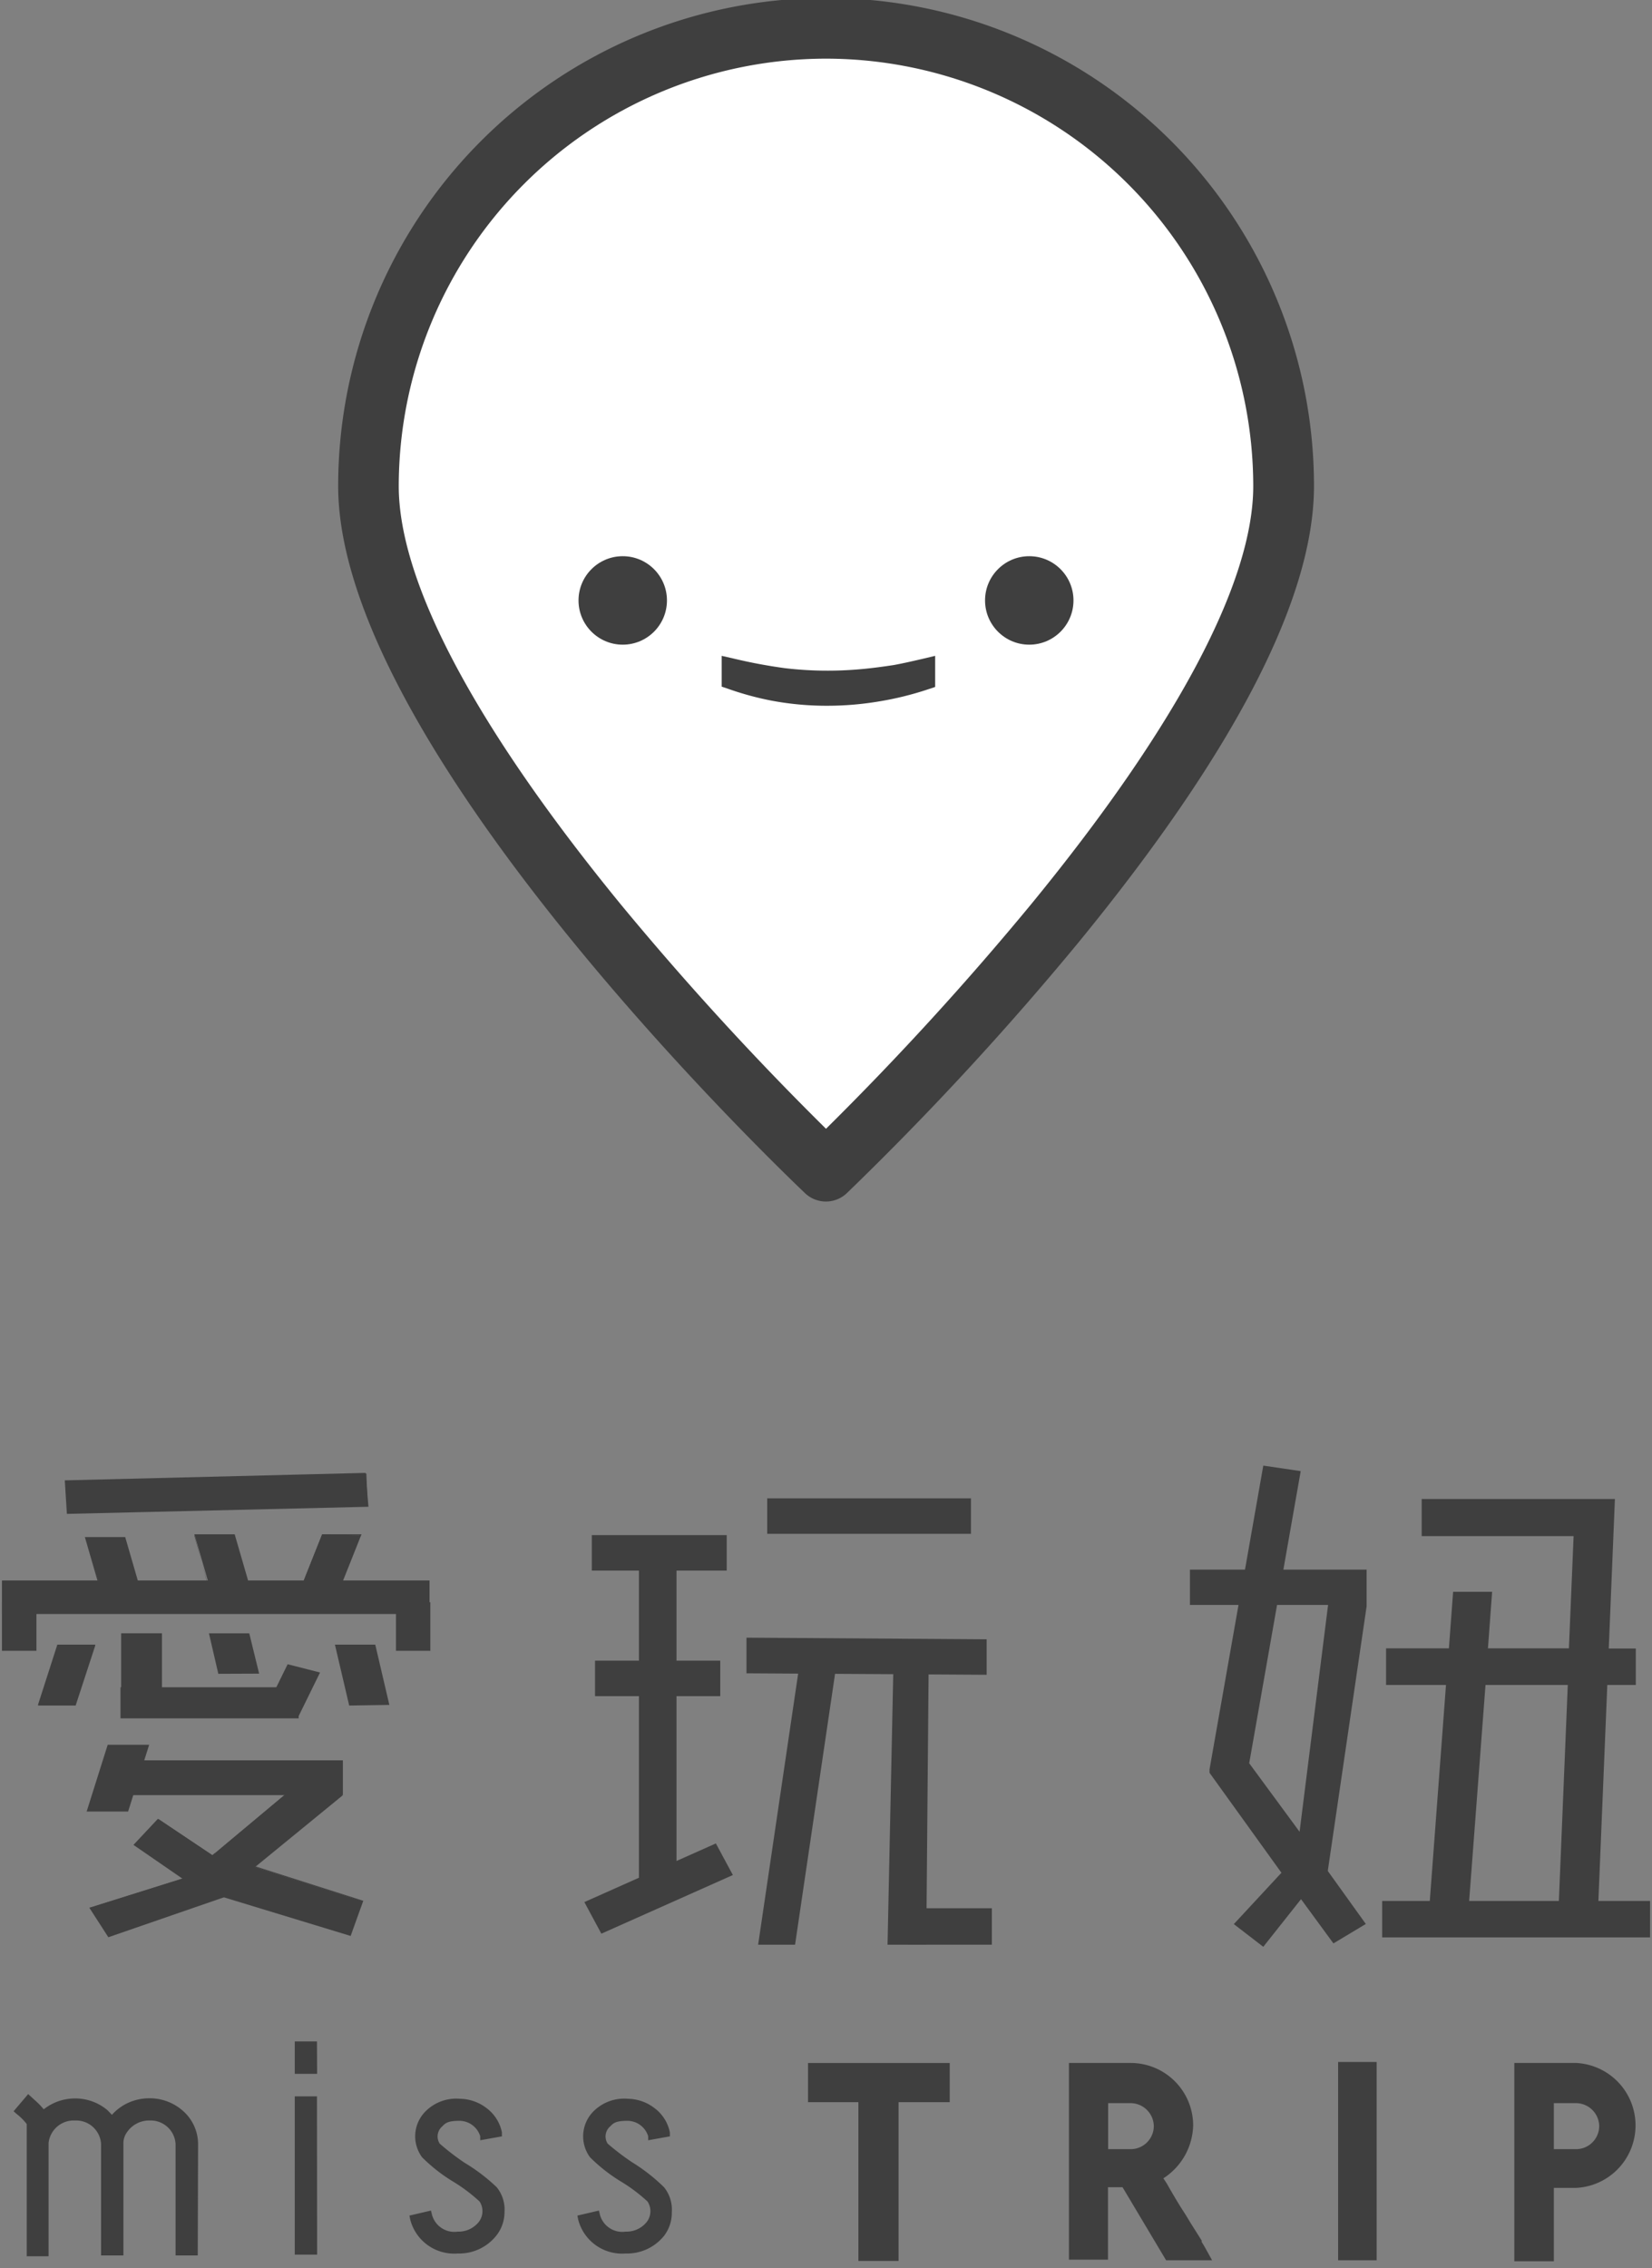 <svg id="圖層_1" data-name="圖層 1" xmlns="http://www.w3.org/2000/svg" viewBox="0 0 102 140"><rect x="0" y="0" width="102" height="140" fill="#808080" stroke="none"/><defs><style>.cls-1{fill:#3f3f3f;}.cls-2{fill:#fff;}</style></defs><title>logo</title><path class="cls-1" d="M12,139h-.86v-6.63a1.79,1.79,0,0,0-1.79-1.7H9.18a1.91,1.91,0,0,0-1.57.86,1.4,1.4,0,0,0-.25.84V139H6.5v-6.63a1.79,1.79,0,0,0-1.79-1.7H4.58a1.82,1.82,0,0,0-1.82,1.62V139H1.9V131.1c0-.2-.37-.52-.71-.81l.56-.66a4,4,0,0,1,.88,1l.15-.15a2.89,2.89,0,0,1,1.79-.66H4.7a2.82,2.82,0,0,1,1.77.66,2.91,2.91,0,0,1,.44.52,2.81,2.81,0,0,1,1-.86,2.89,2.89,0,0,1,1.28-.32H9.3a2.82,2.82,0,0,1,1.77.66,2.47,2.47,0,0,1,.88,1.89Z"/><path class="cls-1" d="M12.21,139.21H10.84v-6.89a1.54,1.54,0,0,0-1.54-1.44H9.18a1.66,1.66,0,0,0-1.35.74,1.16,1.16,0,0,0-.21.7v6.89H6.24v-6.89a1.54,1.54,0,0,0-1.54-1.44H4.58A1.56,1.56,0,0,0,3,132.26v7H1.65V131.1a3.44,3.44,0,0,0-.62-.62l-.19-.17.9-1.06.38.35a4.62,4.62,0,0,1,.58.59,3.12,3.12,0,0,1,1.89-.67H4.7a3.08,3.08,0,0,1,1.93.72l.28.29a3.08,3.08,0,0,1,.86-.67,3.15,3.15,0,0,1,1.4-.35H9.3a3.08,3.08,0,0,1,1.93.72,2.74,2.74,0,0,1,1,2.09Zm-.86-.51h.35v-6.38a2.23,2.23,0,0,0-.8-1.7,2.55,2.55,0,0,0-1.6-.6H9.18a2.63,2.63,0,0,0-1.16.29,2.53,2.53,0,0,0-.89.78l-.22.31-.2-.32a2.67,2.67,0,0,0-.41-.47A2.55,2.55,0,0,0,4.7,130H4.58a2.62,2.62,0,0,0-1.63.61l-.37.37-.16-.3a2.82,2.82,0,0,0-.64-.71l-.23.27c.38.34.61.58.61.84v7.61h.35v-6.45a2.08,2.08,0,0,1,2.07-1.88H4.7a2,2,0,0,1,2,2v6.38H7.1v-6.38a1.66,1.66,0,0,1,.29-1,2.16,2.16,0,0,1,1.78-1H9.3a2,2,0,0,1,2,2Z"/><path class="cls-1" d="M19.32,127.73h-.86v-1.45h.86Zm0,11.18h-.86v-9.26h.86Z"/><path class="cls-1" d="M19.58,139.16H18.2v-9.77h1.37Zm-.86-.51h.35V129.9h-.35ZM19.58,128H18.2v-2h1.37Zm-.86-.51h.35v-.94h-.35Z"/><path class="cls-1" d="M25.58,136.92l.84-.2A1.68,1.68,0,0,0,28.26,138a1.86,1.86,0,0,0,1.47-.66,1.33,1.33,0,0,0,.07-1.62,12.47,12.47,0,0,0-1.72-1.3A10.33,10.33,0,0,1,26.27,133a1.93,1.93,0,0,1,.22-2.53,2.43,2.43,0,0,1,1.92-.66,2.49,2.49,0,0,1,1.5.54,2.21,2.21,0,0,1,.84,1.33l-.84.15a1.59,1.59,0,0,0-1.5-1.15,1.46,1.46,0,0,0-1.28.42,1.07,1.07,0,0,0-.17,1.4,14.73,14.73,0,0,0,1.62,1.25,11.43,11.43,0,0,1,1.89,1.45,1.94,1.94,0,0,1,.42,1.35,2.08,2.08,0,0,1-.49,1.35,2.68,2.68,0,0,1-2.14,1A2.54,2.54,0,0,1,25.58,136.92Z"/><path class="cls-1" d="M28.26,139.09A2.8,2.8,0,0,1,25.33,137l-.05-.25,1.33-.31.06.25a1.43,1.43,0,0,0,1.59,1.05,1.6,1.6,0,0,0,1.28-.57,1.09,1.09,0,0,0,.07-1.29,10.17,10.17,0,0,0-1.67-1.25,10.21,10.21,0,0,1-1.88-1.48,2.18,2.18,0,0,1,.24-2.86,2.68,2.68,0,0,1,2.1-.75,2.77,2.77,0,0,1,1.66.59,2.48,2.48,0,0,1,.93,1.48l0,.25-1.34.24,0-.25a1.35,1.35,0,0,0-1.25-.95c-.67,0-.87.1-1.09.34a.82.82,0,0,0-.16,1.07,15.73,15.73,0,0,0,1.49,1.15l.08.05A11.25,11.25,0,0,1,30.67,135a2.2,2.2,0,0,1,.48,1.53,2.34,2.34,0,0,1-.55,1.51A2.93,2.93,0,0,1,28.26,139.09Zm-2.36-2a2.34,2.34,0,0,0,2.36,1.47,2.43,2.43,0,0,0,1.94-.89,1.83,1.83,0,0,0,.43-1.19,1.7,1.7,0,0,0-.36-1.18,11.38,11.38,0,0,0-1.84-1.4l-.08-.06a11.64,11.64,0,0,1-1.6-1.25,1.3,1.3,0,0,1,.2-1.73,1.69,1.69,0,0,1,1.46-.49,1.89,1.89,0,0,1,1.68,1.12l.34-.06a2,2,0,0,0-.67-.92,2.25,2.25,0,0,0-1.34-.49,2.19,2.19,0,0,0-1.74.59,1.68,1.68,0,0,0-.2,2.2,10.85,10.85,0,0,0,1.76,1.37A9.44,9.44,0,0,1,30,135.53a1.59,1.59,0,0,1-.08,1.95,2.12,2.12,0,0,1-1.67.75,2,2,0,0,1-2-1.2Z"/><path class="cls-1" d="M36,136.92l.84-.2A1.68,1.68,0,0,0,38.63,138a1.86,1.86,0,0,0,1.47-.66,1.33,1.33,0,0,0,.07-1.62,12.47,12.47,0,0,0-1.72-1.3A10.33,10.33,0,0,1,36.64,133a1.93,1.93,0,0,1,.22-2.53,2.43,2.43,0,0,1,1.92-.66,2.49,2.49,0,0,1,1.5.54,2.21,2.21,0,0,1,.84,1.33l-.84.15a1.59,1.59,0,0,0-1.5-1.15,1.46,1.46,0,0,0-1.28.42,1.07,1.07,0,0,0-.17,1.4,14.73,14.73,0,0,0,1.62,1.25,11.43,11.43,0,0,1,1.89,1.45,1.94,1.94,0,0,1,.42,1.35,2.08,2.08,0,0,1-.49,1.35,2.68,2.68,0,0,1-2.14,1A2.54,2.54,0,0,1,36,136.92Z"/><path class="cls-1" d="M38.63,139.09A2.8,2.8,0,0,1,35.7,137l-.05-.25,1.33-.31.06.25a1.43,1.43,0,0,0,1.59,1.05,1.6,1.6,0,0,0,1.28-.57,1.09,1.09,0,0,0,.07-1.29,10.17,10.17,0,0,0-1.67-1.25,10.21,10.21,0,0,1-1.88-1.48,2.18,2.18,0,0,1,.24-2.86,2.68,2.68,0,0,1,2.1-.75,2.77,2.77,0,0,1,1.66.59,2.48,2.48,0,0,1,.93,1.48l0,.25-1.34.24,0-.25a1.35,1.35,0,0,0-1.25-.95c-.67,0-.87.1-1.09.34a.82.82,0,0,0-.16,1.07A15.73,15.73,0,0,0,39,133.44l.08.05A11.25,11.25,0,0,1,41,135a2.2,2.2,0,0,1,.48,1.53A2.34,2.34,0,0,1,41,138,2.93,2.93,0,0,1,38.63,139.09Zm-2.36-2a2.34,2.34,0,0,0,2.36,1.47,2.43,2.43,0,0,0,1.94-.89A1.83,1.83,0,0,0,41,136.5a1.7,1.7,0,0,0-.36-1.18,11.38,11.38,0,0,0-1.84-1.4l-.08-.06a11.64,11.64,0,0,1-1.6-1.25,1.3,1.3,0,0,1,.2-1.73,1.69,1.69,0,0,1,1.46-.49,1.89,1.89,0,0,1,1.68,1.12l.34-.06a2,2,0,0,0-.67-.92,2.25,2.25,0,0,0-1.34-.49,2.19,2.19,0,0,0-1.74.59,1.68,1.68,0,0,0-.2,2.2,10.85,10.85,0,0,0,1.76,1.37,9.44,9.44,0,0,1,1.77,1.35,1.59,1.59,0,0,1-.08,1.95,2.12,2.12,0,0,1-1.67.75,2,2,0,0,1-2-1.2Z"/><path class="cls-1" d="M55,139H53.55v-9.8H50.4v-1.4h7.72v1.4H55Z"/><path class="cls-1" d="M55.48,139.55H53v-9.8H49.89v-2.42h8.75v2.42H55.48Zm-1.42-1h.39v-9.8h3.15v-.37h-6.7v.37h3.15Z"/><path class="cls-1" d="M66.53,139V127.84h3.29a3.33,3.33,0,0,1,3.35,3.33,3.48,3.48,0,0,1-2.06,3.09c.14.26.36.54.52.82.34.58.68,1.18,1,1.7.18.32.42.68.64,1h0c.18.32.56.9.72,1.2h-1.7l-2.69-4.47H67.9V139Zm1.38-5.89h1.92a1.94,1.94,0,1,0,0-3.87H67.9Z"/><path class="cls-1" d="M74.84,139.51H72L69.31,135h-.9v4.47H66V127.33h3.81a3.86,3.86,0,0,1,3.86,3.84,4,4,0,0,1-1.84,3.28c.08.12.17.25.24.37l.2.35c.26.45.54.92.8,1.32s.34.56.52.84l.63,1h-.05c.1.17.2.33.26.44Zm-2.26-1h.5l-.26-.43-.12-.21c-.18-.27-.36-.55-.5-.8s-.54-.88-.81-1.34l-.2-.35c-.07-.13-.15-.25-.24-.37s-.21-.32-.29-.47L70.4,134l.51-.22a3,3,0,0,0,1.75-2.63,2.83,2.83,0,0,0-2.84-2.82H67v10.13h.35V134h2.5Zm-2.76-4.86H67.39v-4.9h2.43a2.45,2.45,0,0,1,0,4.9Zm-1.4-1h1.4a1.43,1.43,0,0,0,1.42-1.42,1.44,1.44,0,0,0-1.42-1.42h-1.4Z"/><path class="cls-1" d="M84.53,139h-1.4V127.78h1.4Z"/><path class="cls-1" d="M85,139.51H82.62V127.27H85Zm-1.4-1H84V128.3h-.37Z"/><path class="cls-1" d="M95.43,139.06H94V127.84h3.31a3.34,3.34,0,0,1,0,6.69h-1.9Zm0-5.95h1.9a1.94,1.94,0,1,0,0-3.87h-1.9Z"/><path class="cls-1" d="M95.94,139.57H93.5V127.33h3.82a3.86,3.86,0,0,1,0,7.71H95.94Zm-1.42-1h.39V134h2.41a2.83,2.83,0,0,0,0-5.66h-2.8Zm2.8-4.92H94.92v-4.9h2.41a2.45,2.45,0,0,1,0,4.9Zm-1.38-1h1.38a1.43,1.43,0,0,0,1.42-1.42,1.44,1.44,0,0,0-1.42-1.42H95.94Z"/><path class="cls-1" d="M51,74.16a1.87,1.87,0,0,1-1.29-.51C48.54,72.53,20.88,46.22,20.88,30a30.12,30.12,0,1,1,60.25,0c0,6.91-4.9,16.4-14.55,28.18A187.23,187.23,0,0,1,52.29,73.64,1.87,1.87,0,0,1,51,74.16Z"/><path class="cls-2" d="M51,3.62A26.41,26.41,0,0,0,24.62,30c0,5.94,4.74,14.86,13.7,25.81A186.05,186.05,0,0,0,51,69.67a186.22,186.22,0,0,0,12.7-13.9C72.65,44.84,77.38,35.93,77.38,30A26.41,26.41,0,0,0,51,3.62Z"/><circle class="cls-1" cx="38.45" cy="37.06" r="2.73"/><circle class="cls-1" cx="63.55" cy="37.06" r="2.73"/><path class="cls-1" d="M57,41.32v.6a18.73,18.73,0,0,1-3,.73,18.45,18.45,0,0,1-3,.25,17.63,17.63,0,0,1-3.37-.31,17.82,17.82,0,0,1-2.54-.68v-.6a32.11,32.11,0,0,0,3.17.59,22.75,22.75,0,0,0,2.77.16q1,0,2.07-.1t2-.26Q55.85,41.59,57,41.32Z"/><path class="cls-1" d="M51.1,43.56a18.34,18.34,0,0,1-3.49-.32A18.57,18.57,0,0,1,45,42.53l-.44-.15v-1.9l.79.18a31.62,31.62,0,0,0,3.11.58,22.58,22.58,0,0,0,4.71.06c.68-.06,1.34-.15,2-.25.4-.07,1-.2,1.77-.38l.8-.19V42.4l-.45.15a19.46,19.46,0,0,1-3.06.75A19.15,19.15,0,0,1,51.1,43.56Z"/><path class="cls-1" d="M85.58,104h3.7l-1,13.33H85.34v2.25h16.54v-2.25H98.69L99.24,104H101v-2.25H99.33l.38-9.23H87.78v2.29h9.38l-.29,6.93h-5l.26-3.49H89.72l-.26,3.49H85.58Zm6.14,0H96.8l-.55,13.33H90.71Z"/><path class="cls-1" d="M80.33,117.22l2,2.73,2-1.2-2.34-3.26v-.07l2.39-16.28V96.88H79.24l1.07-6.08L78,90.46l-1.13,6.42h-3.4v2.18h3l-1.79,10.15,0,.21,4.44,6.17-2.94,3.17L78,120.16Zm-3.2-8.39,1.72-9.77H82l-1.76,14Z"/><rect class="cls-1" x="57.52" y="116.31" width="2.25" height="5.17" transform="translate(177.55 60.26) rotate(90)"/><rect class="cls-1" x="47.37" y="92.48" width="12.58" height="2.19"/><rect class="cls-1" x="36.54" y="94.75" width="8.33" height="2.19"/><rect class="cls-1" x="36.74" y="102.5" width="7.73" height="2.19"/><rect class="cls-1" x="39.45" y="95.88" width="2.32" height="20.69"/><polygon class="cls-1" points="46.09 103.28 46.09 101.08 60.92 101.18 60.92 103.37 46.09 103.28"/><polygon class="cls-1" points="36.08 117.4 37.13 119.35 45.25 115.73 44.2 113.78 36.08 117.4"/><polygon class="cls-1" points="49.31 103.1 46.81 120.03 49.09 120.03 51.59 103.1 49.31 103.1"/><polygon class="cls-1" points="57.34 102.62 57.19 120.03 54.8 120.03 55.17 102.46 57.34 102.62"/><polygon class="cls-1" points="4.18 93.39 4.1 91.42 22.62 90.95 22.7 92.93 4.18 93.39"/><path class="cls-1" d="M4.13,93.44,4,91.37h0l18.57-.46L22.75,93h0Zm0-2,.08,1.88,18.43-.46L22.57,91Z"/><rect class="cls-1" x="12.98" y="102.61" width="2.06" height="14.21" transform="translate(123.73 95.71) rotate(90)"/><path class="cls-1" d="M21.17,110.8H6.86v-2.15H21.17ZM7,110.7H21.07v-2H7Z"/><polygon class="cls-1" points="6.71 119.51 5.56 117.74 11.73 115.8 14.01 116.99 6.71 119.51"/><path class="cls-1" d="M6.69,119.57l0,0-1.18-1.83.06,0,6.19-1.94h0L14.13,117Zm-1.06-1.81,1.1,1.69L13.89,117l-2.17-1.13Z"/><polygon class="cls-1" points="13.41 117.08 11.38 115.96 19.24 109.39 21.07 110.74 13.41 117.08"/><path class="cls-1" d="M13.42,117.14,11.3,116l.05,0,7.88-6.59,1.92,1.41,0,0Zm-2-1.19L13.41,117,21,110.75l-1.76-1.3Z"/><polygon class="cls-1" points="8.31 113.86 9.79 112.28 13.48 114.75 11.74 116.22 8.31 113.86"/><path class="cls-1" d="M11.74,116.28l-3.5-2.41,0,0,1.51-1.61,0,0,3.75,2.51Zm-3.35-2.43,3.35,2.31,1.67-1.4L9.8,112.34Z"/><polygon class="cls-1" points="11.51 116.36 13.21 114.43 22.36 117.34 21.62 119.43 11.51 116.36"/><path class="cls-1" d="M21.65,119.49h0l-10.18-3.1,1.77-2h0l9.19,2.93Zm-10.06-3.16,10,3,.71-2-9.07-2.89Z"/><rect class="cls-1" x="12.33" y="85.43" width="1.97" height="26.3" transform="translate(111.9 85.26) rotate(90)"/><path class="cls-1" d="M26.52,99.62H.12V97.55H26.52ZM.22,99.52h26.2V97.64H.22Z"/><rect class="cls-1" x="0.17" y="98.91" width="2.03" height="2.93" transform="translate(2.37 200.76) rotate(180)"/><path class="cls-1" d="M2.25,101.89H.12v-3H2.25Zm-2-.09H2.15V99H.22Z"/><rect class="cls-1" x="24.5" y="98.91" width="2.03" height="2.93" transform="translate(51.02 200.76) rotate(180)"/><path class="cls-1" d="M26.57,101.89H24.45v-3h2.12Zm-2-.09h1.93V99H24.54Z"/><rect class="cls-1" x="7.52" y="100.86" width="2.41" height="3.79" transform="translate(17.46 205.51) rotate(180)"/><path class="cls-1" d="M10,104.7H7.48v-3.89H10Zm-2.41-.09H9.89v-3.7H7.57Z"/><rect class="cls-1" x="12.04" y="99.67" width="1.82" height="10.87" transform="translate(-92.15 118.06) rotate(-90)"/><path class="cls-1" d="M18.44,106.06h-11v-1.92h11ZM7.57,106H18.34v-1.73H7.57Z"/><polygon class="cls-1" points="17.76 102.77 19.7 103.27 18.42 105.87 16.48 105.37 17.76 102.77"/><path class="cls-1" d="M18.44,105.92h0l-2-.51,1.32-2.69h0l2,.51Zm-1.9-.58,1.85.47,1.24-2.51-1.85-.47Z"/><polygon class="cls-1" points="3.6 101.55 5.82 101.56 4.64 105.22 2.42 105.21 3.6 101.55"/><path class="cls-1" d="M4.67,105.27H2.35l0-.06,1.19-3.7H5.88l0,.06Zm-2.19-.1H4.6l1.15-3.57H3.63Z"/><polygon class="cls-1" points="6.68 107.73 9.14 107.73 7.88 111.76 5.41 111.75 6.68 107.73"/><path class="cls-1" d="M7.91,111.81H5.35l1.3-4.12H9.21Zm-2.43-.1H7.84l1.24-3.93H6.72Z"/><polygon class="cls-1" points="23.14 101.55 20.75 101.56 21.6 105.22 23.99 105.21 23.14 101.55"/><path class="cls-1" d="M21.56,105.27l-.88-3.76h2.49v0l.87,3.72Zm-.76-3.67.83,3.57h2.3l-.83-3.57Z"/><polygon class="cls-1" points="7.69 94.91 5.3 94.92 6.36 98.58 8.76 98.57 7.69 94.91"/><path class="cls-1" d="M6.33,98.63v0L5.24,94.87H7.73v0l1.08,3.72ZM5.36,95l1,3.57H8.69L7.66,95Z"/><polygon class="cls-1" points="14.41 94.74 12.02 94.75 13.08 98.41 15.47 98.4 14.41 94.74"/><path class="cls-1" d="M13,98.46v0L12,94.7h2.49v0l1.08,3.72Zm-1-3.67,1,3.57h2.29l-1-3.57Z"/><polygon class="cls-1" points="19.89 94.71 22.26 94.75 20.78 98.44 18.42 98.4 19.89 94.71"/><path class="cls-1" d="M20.81,98.49h0l-2.43,0,1.51-3.79h0l2.43,0Zm-2.32-.14,2.26,0,1.44-3.6-2.26,0Z"/><polygon class="cls-1" points="12.96 100.86 13.52 103.27 15.91 103.26 15.36 100.86 12.96 100.86"/><path class="cls-1" d="M13.48,103.31l-.58-2.5h2.49L16,103.3ZM13,100.91l.54,2.31h2.3l-.54-2.3Z"/></svg>